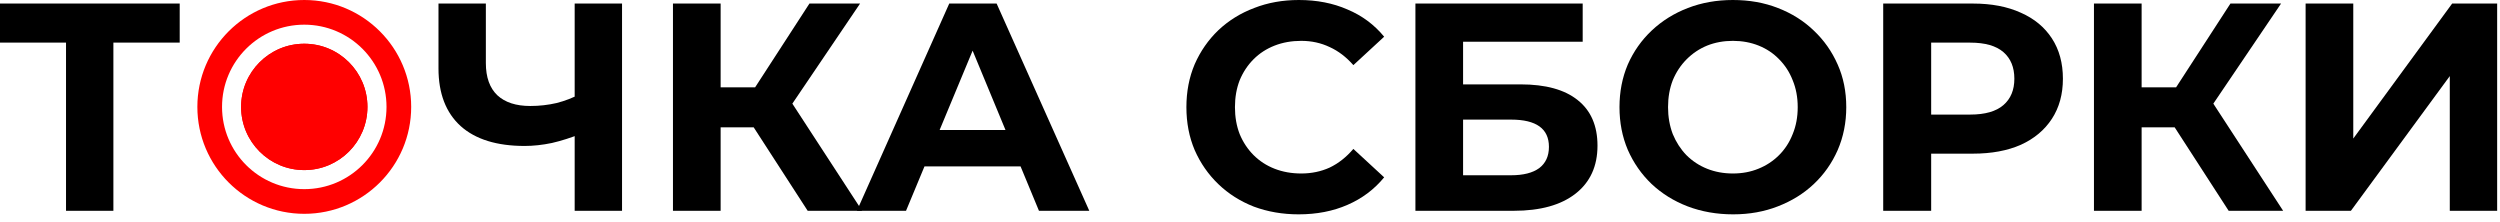 <?xml version="1.0" encoding="UTF-8"?> <svg xmlns="http://www.w3.org/2000/svg" width="304" height="27" viewBox="0 0 304 27" fill="none"><path fill-rule="evenodd" clip-rule="evenodd" d="M37 23C42.523 23 47 18.523 47 13C47 7.477 42.523 3 37 3C31.477 3 27 7.477 27 13C27 18.523 31.477 23 37 23ZM37 26C44.18 26 50 20.18 50 13C50 5.82 44.18 0 37 0C29.82 0 24 5.82 24 13C24 20.18 29.82 26 37 26Z" fill="#FF0000"></path><path d="M44.682 13C44.682 17.243 41.243 20.682 37 20.682C32.758 20.682 29.318 17.243 29.318 13C29.318 8.758 32.758 5.318 37 5.318C41.243 5.318 44.682 8.758 44.682 13Z" fill="#FF0000"></path><path fill-rule="evenodd" clip-rule="evenodd" d="M37 17.682C39.586 17.682 41.682 15.586 41.682 13C41.682 10.414 39.586 8.318 37 8.318C34.414 8.318 32.318 10.414 32.318 13C32.318 15.586 34.414 17.682 37 17.682ZM37 20.682C41.243 20.682 44.682 17.243 44.682 13C44.682 8.758 41.243 5.318 37 5.318C32.758 5.318 29.318 8.758 29.318 13C29.318 17.243 32.758 20.682 37 20.682Z" fill="#FF0000"></path><path d="M8.028 25.632V3.852L9.36 5.184H0V0.432H21.852V5.184H12.492L13.788 3.852V25.632H8.028Z" fill="black"></path><path d="M70.708 16.236C69.46 16.74 68.26 17.124 67.108 17.388C65.956 17.628 64.852 17.748 63.796 17.748C60.412 17.748 57.82 16.944 56.02 15.336C54.22 13.704 53.32 11.364 53.32 8.316V0.432H59.08V7.668C59.08 9.396 59.548 10.704 60.484 11.592C61.42 12.456 62.752 12.888 64.48 12.888C65.584 12.888 66.652 12.768 67.684 12.528C68.716 12.264 69.676 11.892 70.564 11.412L70.708 16.236ZM69.88 25.632V0.432H75.64V25.632H69.88Z" fill="black"></path><path d="M98.213 25.632L90.365 13.5L95.081 10.656L104.837 25.632H98.213ZM81.832 25.632V0.432H87.629V25.632H81.832ZM85.936 15.48V10.62H94.721V15.48H85.936ZM95.621 13.68L90.257 13.032L98.428 0.432H104.585L95.621 13.68Z" fill="black"></path><path d="M104.197 25.632L115.429 0.432H121.189L132.457 25.632H126.337L117.121 3.384H119.425L110.173 25.632H104.197ZM109.813 20.232L111.361 15.804H124.321L125.905 20.232H109.813Z" fill="black"></path><path d="M157.91 26.064C155.966 26.064 154.154 25.752 152.474 25.128C150.818 24.48 149.378 23.568 148.154 22.392C146.93 21.216 145.97 19.836 145.274 18.252C144.602 16.668 144.266 14.928 144.266 13.032C144.266 11.136 144.602 9.396 145.274 7.812C145.97 6.228 146.93 4.848 148.154 3.672C149.402 2.496 150.854 1.596 152.51 0.972C154.166 0.324 155.978 0 157.946 0C160.13 0 162.098 0.384 163.85 1.152C165.626 1.896 167.114 3 168.314 4.464L164.57 7.92C163.706 6.936 162.746 6.204 161.69 5.724C160.634 5.22 159.482 4.968 158.234 4.968C157.058 4.968 155.978 5.16 154.994 5.544C154.01 5.928 153.158 6.48 152.438 7.2C151.718 7.92 151.154 8.772 150.746 9.756C150.362 10.74 150.17 11.832 150.17 13.032C150.17 14.232 150.362 15.324 150.746 16.308C151.154 17.292 151.718 18.144 152.438 18.864C153.158 19.584 154.01 20.136 154.994 20.52C155.978 20.904 157.058 21.096 158.234 21.096C159.482 21.096 160.634 20.856 161.69 20.376C162.746 19.872 163.706 19.116 164.57 18.108L168.314 21.564C167.114 23.028 165.626 24.144 163.85 24.912C162.098 25.68 160.118 26.064 157.91 26.064Z" fill="black"></path><path d="M172.115 25.632V0.432H192.455V5.076H177.911V10.26H184.895C187.943 10.26 190.259 10.896 191.843 12.168C193.451 13.44 194.255 15.288 194.255 17.712C194.255 20.208 193.367 22.152 191.591 23.544C189.815 24.936 187.307 25.632 184.067 25.632H172.115ZM177.911 21.312H183.743C185.231 21.312 186.371 21.024 187.163 20.448C187.955 19.848 188.351 18.984 188.351 17.856C188.351 15.648 186.815 14.544 183.743 14.544H177.911V21.312Z" fill="black"></path><path d="M210.754 26.064C208.762 26.064 206.914 25.74 205.21 25.092C203.53 24.444 202.066 23.532 200.818 22.356C199.594 21.18 198.634 19.8 197.938 18.216C197.266 16.632 196.93 14.904 196.93 13.032C196.93 11.16 197.266 9.432 197.938 7.848C198.634 6.264 199.606 4.884 200.854 3.708C202.102 2.532 203.566 1.62 205.246 0.972C206.926 0.324 208.75 0 210.718 0C212.71 0 214.534 0.324 216.19 0.972C217.87 1.62 219.322 2.532 220.546 3.708C221.794 4.884 222.766 6.264 223.462 7.848C224.158 9.408 224.506 11.136 224.506 13.032C224.506 14.904 224.158 16.644 223.462 18.252C222.766 19.836 221.794 21.216 220.546 22.392C219.322 23.544 217.87 24.444 216.19 25.092C214.534 25.74 212.722 26.064 210.754 26.064ZM210.718 21.096C211.846 21.096 212.878 20.904 213.814 20.52C214.774 20.136 215.614 19.584 216.334 18.864C217.054 18.144 217.606 17.292 217.99 16.308C218.398 15.324 218.602 14.232 218.602 13.032C218.602 11.832 218.398 10.74 217.99 9.756C217.606 8.772 217.054 7.92 216.334 7.2C215.638 6.48 214.81 5.928 213.85 5.544C212.89 5.16 211.846 4.968 210.718 4.968C209.59 4.968 208.546 5.16 207.586 5.544C206.65 5.928 205.822 6.48 205.102 7.2C204.382 7.92 203.818 8.772 203.41 9.756C203.026 10.74 202.834 11.832 202.834 13.032C202.834 14.208 203.026 15.3 203.41 16.308C203.818 17.292 204.37 18.144 205.066 18.864C205.786 19.584 206.626 20.136 207.586 20.52C208.546 20.904 209.59 21.096 210.718 21.096Z" fill="black"></path><path d="M228.998 25.632V0.432H239.906C242.162 0.432 244.106 0.804 245.738 1.548C247.37 2.268 248.63 3.312 249.518 4.68C250.406 6.048 250.85 7.68 250.85 9.576C250.85 11.448 250.406 13.068 249.518 14.436C248.63 15.804 247.37 16.86 245.738 17.604C244.106 18.324 242.162 18.684 239.906 18.684H232.238L234.83 16.056V25.632H228.998ZM234.83 16.704L232.238 13.932H239.582C241.382 13.932 242.726 13.548 243.614 12.78C244.502 12.012 244.946 10.944 244.946 9.576C244.946 8.184 244.502 7.104 243.614 6.336C242.726 5.568 241.382 5.184 239.582 5.184H232.238L234.83 2.412V16.704Z" fill="black"></path><path d="M271.005 25.632L263.157 13.5L267.873 10.656L277.629 25.632H271.005ZM254.625 25.632V0.432H260.421V25.632H254.625ZM258.729 15.48V10.62H267.513V15.48H258.729ZM268.413 13.68L263.049 13.032L271.221 0.432H277.377L268.413 13.68Z" fill="black"></path><path d="M280.362 25.632V0.432H286.158V16.848L298.182 0.432H303.654V25.632H297.894V9.252L285.87 25.632H280.362Z" fill="black"></path></svg> 
